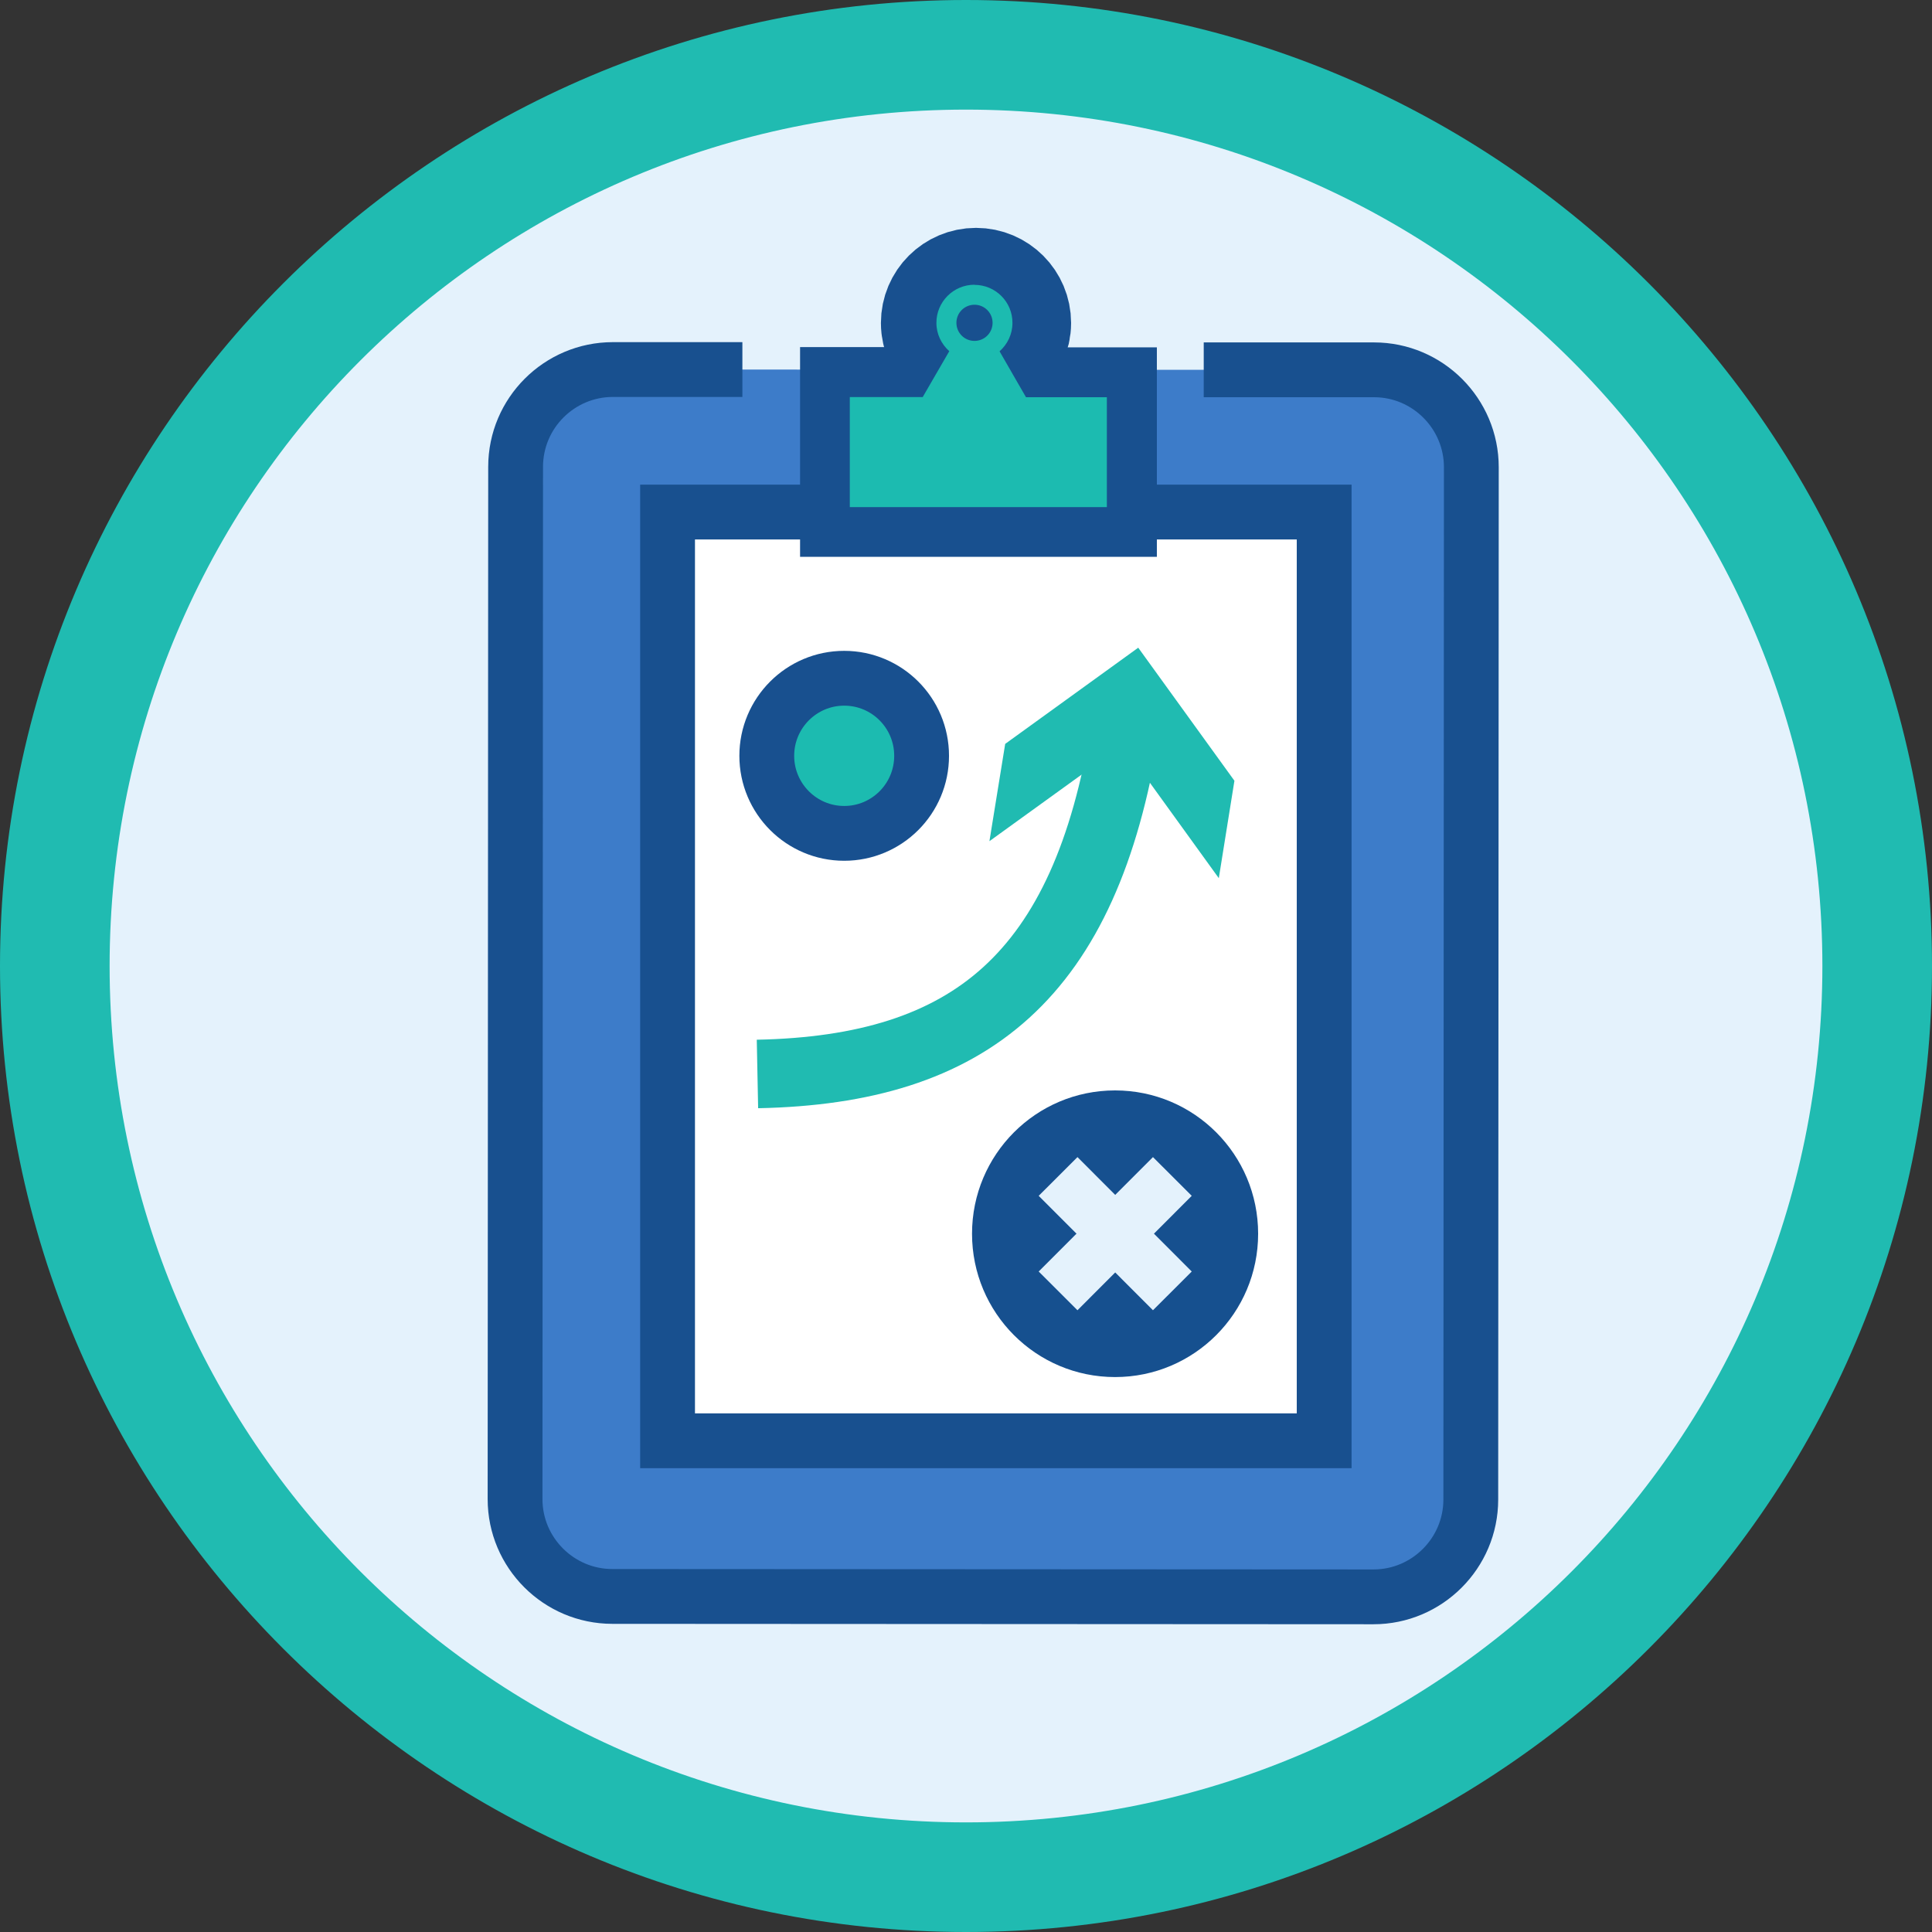 <?xml version="1.0" encoding="UTF-8"?>
<svg id="Layer_2" data-name="Layer 2" xmlns="http://www.w3.org/2000/svg" viewBox="0 0 141 141">
  <rect x="0" y="0" width="141" height="141" fill="#333333" stroke="none"/>
  <defs>
    <style>
      .cls-1, .cls-2, .cls-3 {
        stroke-miterlimit: 10;
      }

      .cls-1, .cls-3, .cls-4, .cls-5 {
        stroke-width: 4px;
      }

      .cls-1, .cls-6, .cls-4, .cls-5 {
        stroke: #18508f;
      }

      .cls-1, .cls-7 {
        fill: #1cbbb0;
      }

      .cls-2 {
        stroke: #20bbb1;
        stroke-width: 5px;
      }

      .cls-2, .cls-3 {
        fill: none;
      }

      .cls-3 {
        stroke: #e4f2fc;
      }

      .cls-6 {
        stroke-width: 8.32px;
      }

      .cls-6, .cls-4 {
        fill: #fff;
      }

      .cls-8, .cls-9, .cls-7, .cls-10, .cls-11, .cls-12 {
        stroke-width: 0px;
      }

      .cls-8, .cls-5 {
        fill: #3d7cc9;
      }

      .cls-9 {
        fill: #20bbb1;
      }

      .cls-10 {
        fill: #18508f;
      }

      .cls-11 {
        fill: #16508f;
      }

      .cls-12 {
        fill: #e4f2fc;
      }
    </style>
  </defs>
  <g id="Layer_1-2" data-name="Layer 1">
    <g>
      <g>
        <circle class="cls-12" cx="70.5" cy="70.5" r="66.5"/>
        <path class="cls-9" d="m70.5,8c34.52,0,62.5,27.98,62.5,62.5s-27.98,62.5-62.5,62.5S8,105.02,8,70.5,35.98,8,70.5,8m0-8C31.63,0,0,31.63,0,70.5s31.63,70.5,70.5,70.5,70.5-31.63,70.5-70.5S109.37,0,70.5,0h0Z"/>
      </g>
      <g>
        <path class="cls-5" d="m87.85,26.99h12.43c3.91,0,7.1,3.19,7.1,7.11l-.04,75.34c0,3.91-3.19,7.1-7.1,7.1l-55.55-.03c-3.91,0-7.1-3.19-7.1-7.1l.04-75.34c0-3.92,3.19-7.1,7.1-7.1h9.45"/>
        <path class="cls-8" d="m101.88,109.43c0,.91-.73,1.64-1.64,1.64l-55.55-.03c-.91,0-1.64-.73-1.64-1.64l.04-75.33c0-.91.74-1.64,1.64-1.64l55.55.03c.91,0,1.64.73,1.64,1.64l-.04,75.33Z"/>
        <rect class="cls-4" x="48.72" y="37.37" width="47.92" height="67.78"/>
        <path class="cls-6" d="m74.38,27.9l-1.31-2.26c.57-.51.94-1.24.94-2.07,0-1.53-1.24-2.78-2.78-2.78-1.53,0-2.78,1.24-2.78,2.78,0,.82.37,1.56.94,2.07l-1.31,2.26-3.15,5.45h6.29s6.29,0,6.29,0l-3.14-5.45Zm-3.15-3.01c-.73,0-1.32-.59-1.32-1.32s.59-1.32,1.32-1.32,1.32.59,1.32,1.32c0,.73-.59,1.32-1.32,1.32Z"/>
        <g>
          <path class="cls-7" d="m60.21,38.82v-11.67s6.09,0,6.09,0l.8-1.39c-.37-.67-.57-1.43-.57-2.21,0-2.54,2.06-4.6,4.6-4.6,1.23,0,2.39.48,3.25,1.35.87.87,1.35,2.02,1.34,3.25,0,.78-.2,1.54-.57,2.21l.8,1.39h6.67s0,11.66,0,11.66h-22.4Z"/>
          <path class="cls-10" d="m71.12,20.79h0c1.53,0,2.78,1.24,2.77,2.78,0,.83-.37,1.56-.94,2.07l1.3,2.26.63,1.09h5.9s0,8.02,0,8.02h-18.76v-8.03s5.32,0,5.32,0l.63-1.09,1.31-2.26c-.57-.51-.94-1.24-.94-2.07,0-1.53,1.24-2.78,2.78-2.78m0,4.1c.73,0,1.32-.59,1.32-1.32s-.59-1.32-1.32-1.32-1.32.59-1.32,1.32.59,1.32,1.32,1.32m0-7.74h0c-3.53,0-6.41,2.88-6.42,6.41,0,.61.09,1.21.25,1.78h-2.92s-3.64,0-3.64,0v3.64s0,8.03,0,8.03v3.64s3.64,0,3.64,0h22.4v-3.64s0-8.01,0-8.01v-3.64s-3.64,0-3.64,0h-3.51c.17-.58.25-1.18.25-1.78,0-1.71-.66-3.32-1.88-4.54-1.21-1.21-2.82-1.88-4.54-1.88h0Z"/>
        </g>
        <g>
          <path class="cls-2" d="m55.28,78.38c15.54-.31,23.93-7.15,26.84-25.17"/>
          <polygon class="cls-9" points="88.95 64.09 81.93 54.37 72.21 61.39 73.36 54.29 83.07 47.27 90.09 56.98 88.95 64.09"/>
        </g>
        <path class="cls-1" d="m67.26,55.16c0,3.13-2.53,5.66-5.65,5.66s-5.65-2.54-5.65-5.66,2.53-5.66,5.65-5.66,5.65,2.53,5.65,5.66Z"/>
        <g>
          <path class="cls-11" d="m91.82,90.04c0,5.78-4.67,10.46-10.44,10.46s-10.44-4.68-10.44-10.46,4.67-10.46,10.44-10.46,10.44,4.68,10.44,10.46Z"/>
          <g>
            <line class="cls-3" x1="85.56" y1="85.86" x2="77.22" y2="94.21"/>
            <line class="cls-3" x1="77.22" y1="85.86" x2="85.56" y2="94.21"/>
          </g>
        </g>
      </g>
    </g>
  </g>
</svg>